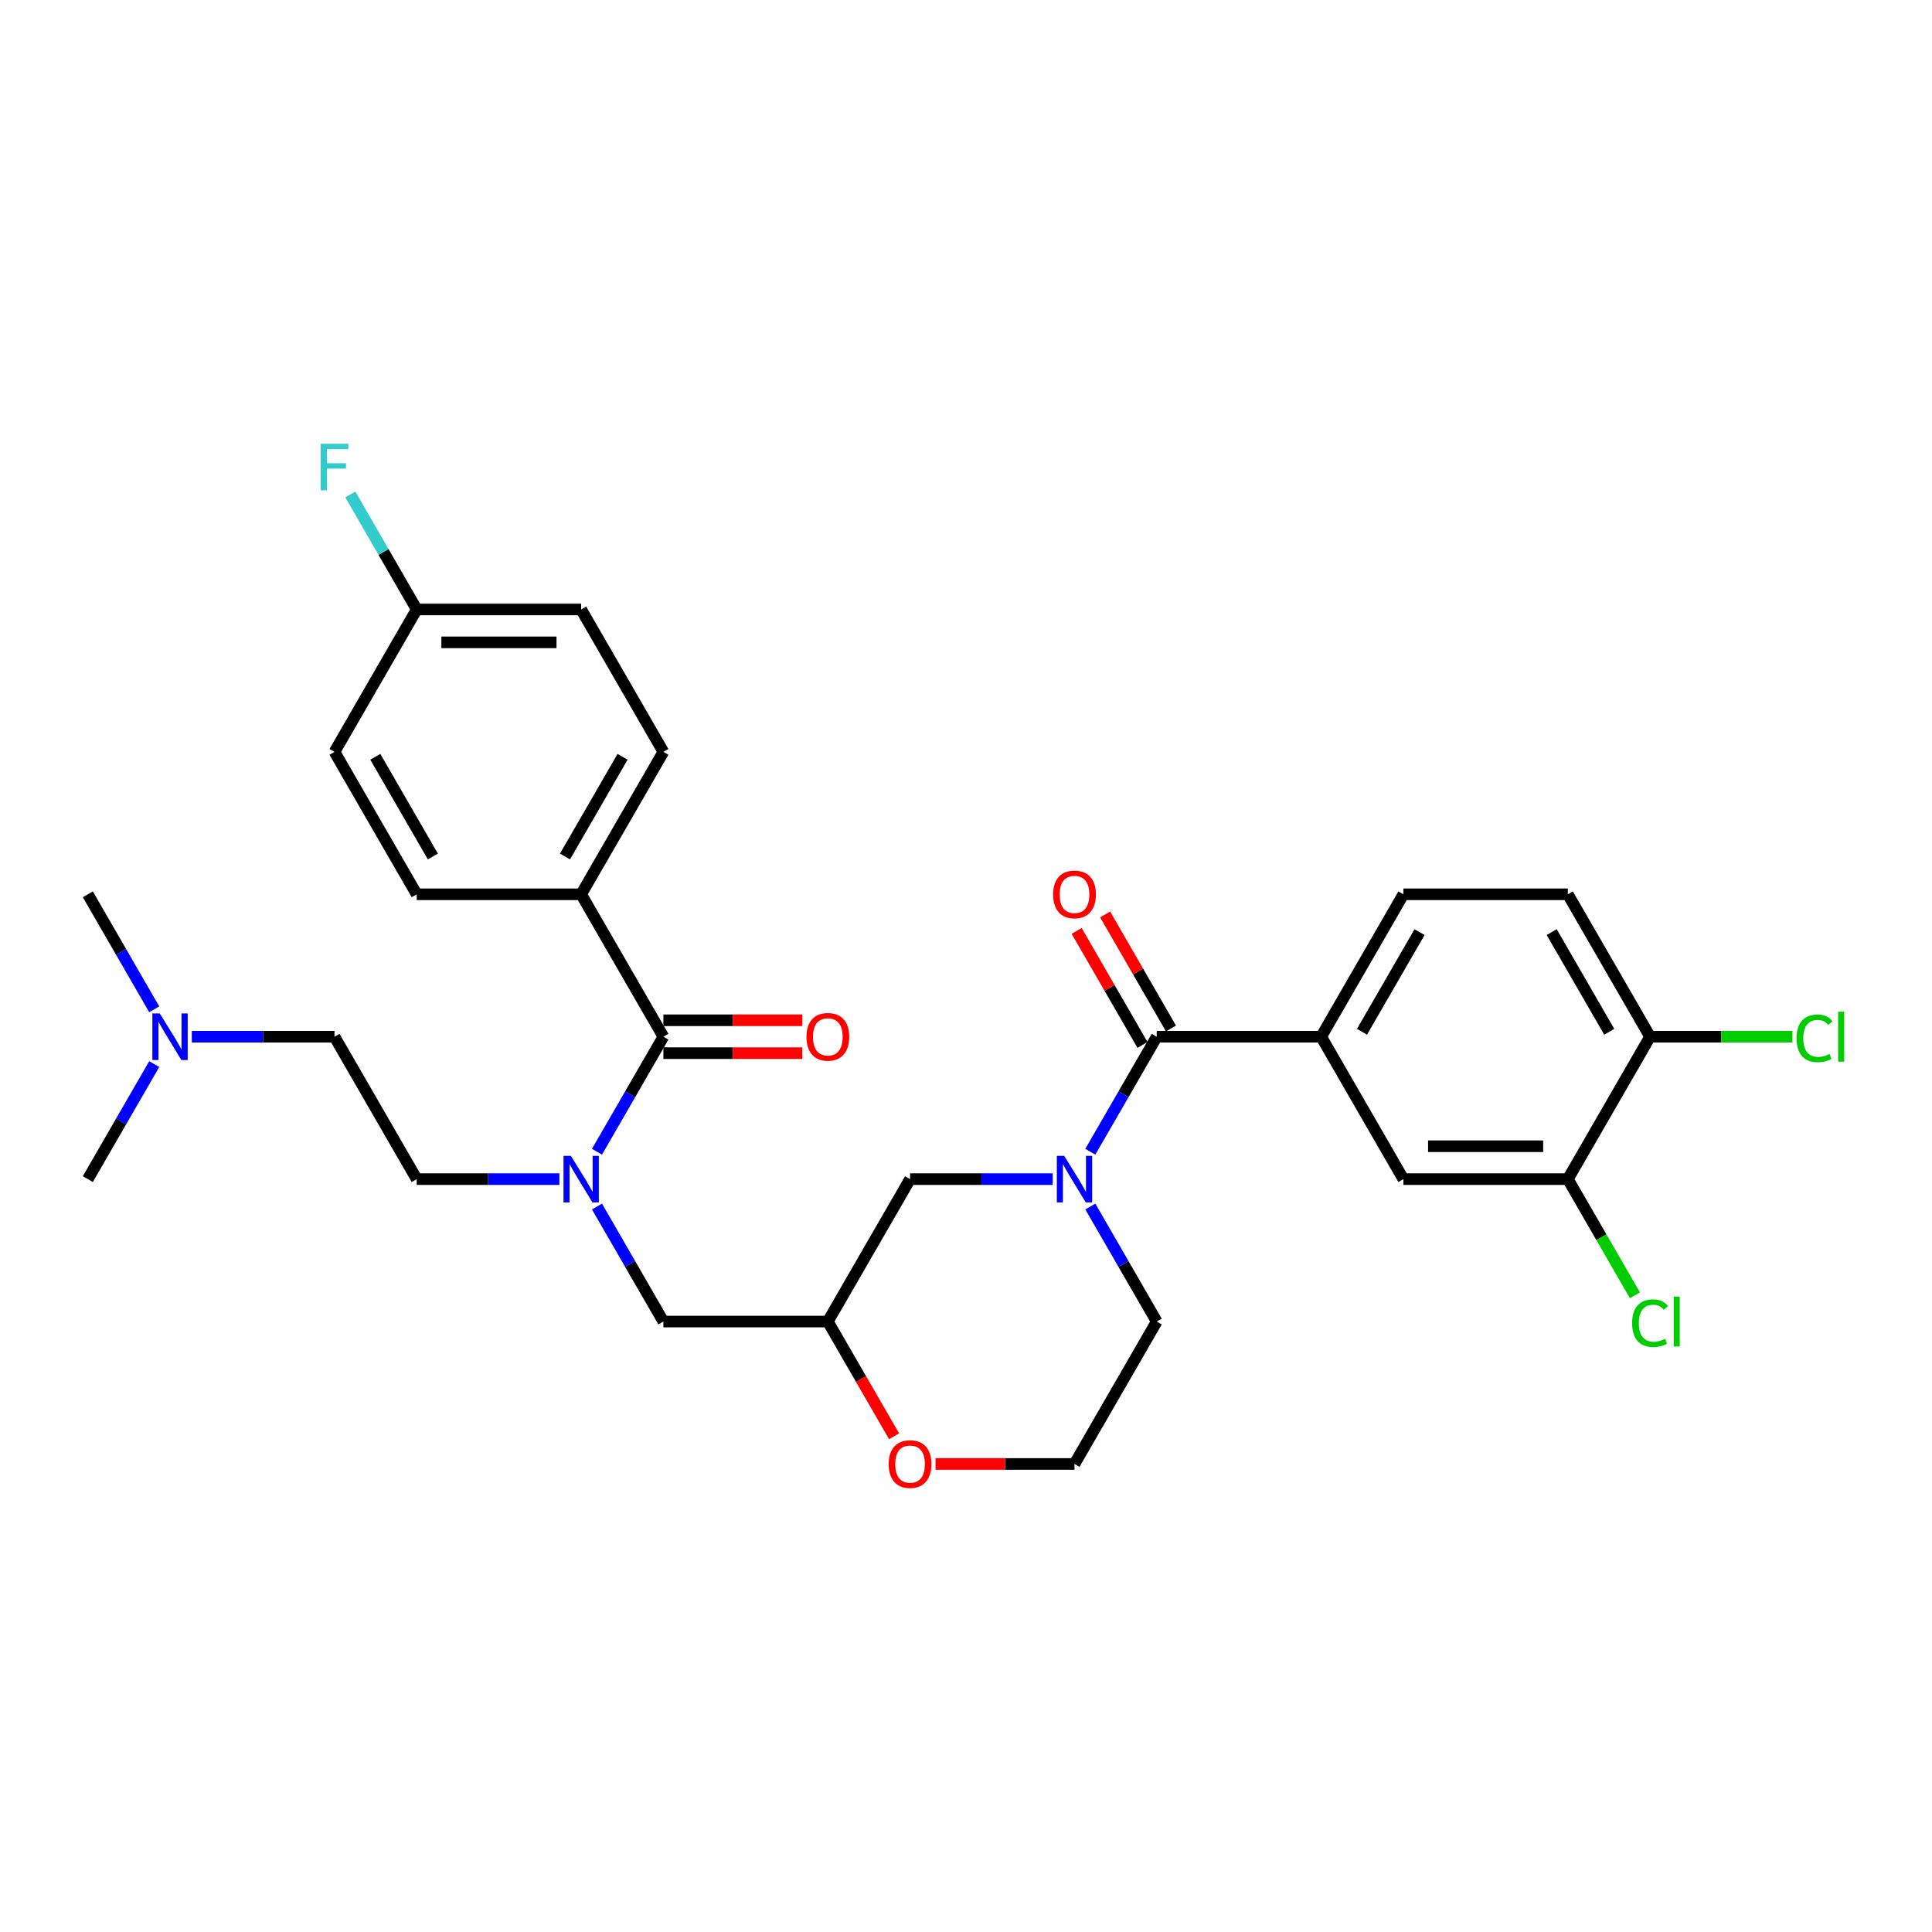 <?xml version='1.0' encoding='iso-8859-1'?>
<svg version='1.1' baseProfile='full'
              xmlns='http://www.w3.org/2000/svg'
                      xmlns:rdkit='http://www.rdkit.org/xml'
                      xmlns:xlink='http://www.w3.org/1999/xlink'
                  xml:space='preserve'
width='1000px' height='1000px' viewBox='0 0 1000 1000'>
<!-- END OF HEADER -->
<rect style='opacity:1.0;fill:#FFFFFF;stroke:none' width='1000' height='1000' x='0' y='0'> </rect>
<path class='bond-0' d='M 598.719,684.03 L 556.161,757.744' style='fill:none;fill-rule:evenodd;stroke:#000000;stroke-width:6px;stroke-linecap:butt;stroke-linejoin:miter;stroke-opacity:1' />
<path class='bond-1' d='M 598.719,684.03 L 581.534,654.263' style='fill:none;fill-rule:evenodd;stroke:#000000;stroke-width:6px;stroke-linecap:butt;stroke-linejoin:miter;stroke-opacity:1' />
<path class='bond-1' d='M 581.534,654.263 L 564.348,624.496' style='fill:none;fill-rule:evenodd;stroke:#0000FF;stroke-width:6px;stroke-linecap:butt;stroke-linejoin:miter;stroke-opacity:1' />
<path class='bond-2' d='M 556.161,757.744 L 520.198,757.744' style='fill:none;fill-rule:evenodd;stroke:#000000;stroke-width:6px;stroke-linecap:butt;stroke-linejoin:miter;stroke-opacity:1' />
<path class='bond-2' d='M 520.198,757.744 L 484.236,757.744' style='fill:none;fill-rule:evenodd;stroke:#FF0000;stroke-width:6px;stroke-linecap:butt;stroke-linejoin:miter;stroke-opacity:1' />
<path class='bond-3' d='M 462.777,743.427 L 445.631,713.728' style='fill:none;fill-rule:evenodd;stroke:#FF0000;stroke-width:6px;stroke-linecap:butt;stroke-linejoin:miter;stroke-opacity:1' />
<path class='bond-3' d='M 445.631,713.728 L 428.484,684.03' style='fill:none;fill-rule:evenodd;stroke:#000000;stroke-width:6px;stroke-linecap:butt;stroke-linejoin:miter;stroke-opacity:1' />
<path class='bond-4' d='M 428.484,684.03 L 471.043,610.316' style='fill:none;fill-rule:evenodd;stroke:#000000;stroke-width:6px;stroke-linecap:butt;stroke-linejoin:miter;stroke-opacity:1' />
<path class='bond-5' d='M 428.484,684.03 L 343.366,684.03' style='fill:none;fill-rule:evenodd;stroke:#000000;stroke-width:6px;stroke-linecap:butt;stroke-linejoin:miter;stroke-opacity:1' />
<path class='bond-6' d='M 471.043,610.316 L 507.967,610.316' style='fill:none;fill-rule:evenodd;stroke:#000000;stroke-width:6px;stroke-linecap:butt;stroke-linejoin:miter;stroke-opacity:1' />
<path class='bond-6' d='M 507.967,610.316 L 544.891,610.316' style='fill:none;fill-rule:evenodd;stroke:#0000FF;stroke-width:6px;stroke-linecap:butt;stroke-linejoin:miter;stroke-opacity:1' />
<path class='bond-7' d='M 564.348,596.135 L 581.534,566.368' style='fill:none;fill-rule:evenodd;stroke:#0000FF;stroke-width:6px;stroke-linecap:butt;stroke-linejoin:miter;stroke-opacity:1' />
<path class='bond-7' d='M 581.534,566.368 L 598.719,536.602' style='fill:none;fill-rule:evenodd;stroke:#000000;stroke-width:6px;stroke-linecap:butt;stroke-linejoin:miter;stroke-opacity:1' />
<path class='bond-8' d='M 683.837,536.602 L 726.396,610.316' style='fill:none;fill-rule:evenodd;stroke:#000000;stroke-width:6px;stroke-linecap:butt;stroke-linejoin:miter;stroke-opacity:1' />
<path class='bond-9' d='M 683.837,536.602 L 726.396,462.888' style='fill:none;fill-rule:evenodd;stroke:#000000;stroke-width:6px;stroke-linecap:butt;stroke-linejoin:miter;stroke-opacity:1' />
<path class='bond-9' d='M 704.964,534.056 L 734.755,482.456' style='fill:none;fill-rule:evenodd;stroke:#000000;stroke-width:6px;stroke-linecap:butt;stroke-linejoin:miter;stroke-opacity:1' />
<path class='bond-10' d='M 683.837,536.602 L 598.719,536.602' style='fill:none;fill-rule:evenodd;stroke:#000000;stroke-width:6px;stroke-linecap:butt;stroke-linejoin:miter;stroke-opacity:1' />
<path class='bond-11' d='M 606.091,532.346 L 589.052,502.834' style='fill:none;fill-rule:evenodd;stroke:#000000;stroke-width:6px;stroke-linecap:butt;stroke-linejoin:miter;stroke-opacity:1' />
<path class='bond-11' d='M 589.052,502.834 L 572.014,473.323' style='fill:none;fill-rule:evenodd;stroke:#FF0000;stroke-width:6px;stroke-linecap:butt;stroke-linejoin:miter;stroke-opacity:1' />
<path class='bond-11' d='M 591.348,540.858 L 574.31,511.346' style='fill:none;fill-rule:evenodd;stroke:#000000;stroke-width:6px;stroke-linecap:butt;stroke-linejoin:miter;stroke-opacity:1' />
<path class='bond-11' d='M 574.31,511.346 L 557.271,481.835' style='fill:none;fill-rule:evenodd;stroke:#FF0000;stroke-width:6px;stroke-linecap:butt;stroke-linejoin:miter;stroke-opacity:1' />
<path class='bond-12' d='M 811.514,610.316 L 726.396,610.316' style='fill:none;fill-rule:evenodd;stroke:#000000;stroke-width:6px;stroke-linecap:butt;stroke-linejoin:miter;stroke-opacity:1' />
<path class='bond-12' d='M 798.746,593.292 L 739.164,593.292' style='fill:none;fill-rule:evenodd;stroke:#000000;stroke-width:6px;stroke-linecap:butt;stroke-linejoin:miter;stroke-opacity:1' />
<path class='bond-13' d='M 811.514,610.316 L 828.872,640.38' style='fill:none;fill-rule:evenodd;stroke:#000000;stroke-width:6px;stroke-linecap:butt;stroke-linejoin:miter;stroke-opacity:1' />
<path class='bond-13' d='M 828.872,640.38 L 846.229,670.445' style='fill:none;fill-rule:evenodd;stroke:#00CC00;stroke-width:6px;stroke-linecap:butt;stroke-linejoin:miter;stroke-opacity:1' />
<path class='bond-14' d='M 811.514,610.316 L 854.073,536.602' style='fill:none;fill-rule:evenodd;stroke:#000000;stroke-width:6px;stroke-linecap:butt;stroke-linejoin:miter;stroke-opacity:1' />
<path class='bond-15' d='M 300.808,462.888 L 343.366,389.174' style='fill:none;fill-rule:evenodd;stroke:#000000;stroke-width:6px;stroke-linecap:butt;stroke-linejoin:miter;stroke-opacity:1' />
<path class='bond-15' d='M 292.449,443.319 L 322.24,391.719' style='fill:none;fill-rule:evenodd;stroke:#000000;stroke-width:6px;stroke-linecap:butt;stroke-linejoin:miter;stroke-opacity:1' />
<path class='bond-16' d='M 300.808,462.888 L 215.69,462.888' style='fill:none;fill-rule:evenodd;stroke:#000000;stroke-width:6px;stroke-linecap:butt;stroke-linejoin:miter;stroke-opacity:1' />
<path class='bond-17' d='M 300.808,462.888 L 343.366,536.602' style='fill:none;fill-rule:evenodd;stroke:#000000;stroke-width:6px;stroke-linecap:butt;stroke-linejoin:miter;stroke-opacity:1' />
<path class='bond-18' d='M 308.995,624.496 L 326.181,654.263' style='fill:none;fill-rule:evenodd;stroke:#0000FF;stroke-width:6px;stroke-linecap:butt;stroke-linejoin:miter;stroke-opacity:1' />
<path class='bond-18' d='M 326.181,654.263 L 343.366,684.03' style='fill:none;fill-rule:evenodd;stroke:#000000;stroke-width:6px;stroke-linecap:butt;stroke-linejoin:miter;stroke-opacity:1' />
<path class='bond-19' d='M 308.995,596.135 L 326.181,566.368' style='fill:none;fill-rule:evenodd;stroke:#0000FF;stroke-width:6px;stroke-linecap:butt;stroke-linejoin:miter;stroke-opacity:1' />
<path class='bond-19' d='M 326.181,566.368 L 343.366,536.602' style='fill:none;fill-rule:evenodd;stroke:#000000;stroke-width:6px;stroke-linecap:butt;stroke-linejoin:miter;stroke-opacity:1' />
<path class='bond-20' d='M 289.538,610.316 L 252.614,610.316' style='fill:none;fill-rule:evenodd;stroke:#0000FF;stroke-width:6px;stroke-linecap:butt;stroke-linejoin:miter;stroke-opacity:1' />
<path class='bond-20' d='M 252.614,610.316 L 215.69,610.316' style='fill:none;fill-rule:evenodd;stroke:#000000;stroke-width:6px;stroke-linecap:butt;stroke-linejoin:miter;stroke-opacity:1' />
<path class='bond-21' d='M 343.366,545.113 L 379.329,545.113' style='fill:none;fill-rule:evenodd;stroke:#000000;stroke-width:6px;stroke-linecap:butt;stroke-linejoin:miter;stroke-opacity:1' />
<path class='bond-21' d='M 379.329,545.113 L 415.291,545.113' style='fill:none;fill-rule:evenodd;stroke:#FF0000;stroke-width:6px;stroke-linecap:butt;stroke-linejoin:miter;stroke-opacity:1' />
<path class='bond-21' d='M 343.366,528.09 L 379.329,528.09' style='fill:none;fill-rule:evenodd;stroke:#000000;stroke-width:6px;stroke-linecap:butt;stroke-linejoin:miter;stroke-opacity:1' />
<path class='bond-21' d='M 379.329,528.09 L 415.291,528.09' style='fill:none;fill-rule:evenodd;stroke:#FF0000;stroke-width:6px;stroke-linecap:butt;stroke-linejoin:miter;stroke-opacity:1' />
<path class='bond-22' d='M 343.366,389.174 L 300.808,315.459' style='fill:none;fill-rule:evenodd;stroke:#000000;stroke-width:6px;stroke-linecap:butt;stroke-linejoin:miter;stroke-opacity:1' />
<path class='bond-23' d='M 300.808,315.459 L 215.69,315.459' style='fill:none;fill-rule:evenodd;stroke:#000000;stroke-width:6px;stroke-linecap:butt;stroke-linejoin:miter;stroke-opacity:1' />
<path class='bond-23' d='M 288.04,332.483 L 228.458,332.483' style='fill:none;fill-rule:evenodd;stroke:#000000;stroke-width:6px;stroke-linecap:butt;stroke-linejoin:miter;stroke-opacity:1' />
<path class='bond-24' d='M 99.283,536.602 L 136.207,536.602' style='fill:none;fill-rule:evenodd;stroke:#0000FF;stroke-width:6px;stroke-linecap:butt;stroke-linejoin:miter;stroke-opacity:1' />
<path class='bond-24' d='M 136.207,536.602 L 173.131,536.602' style='fill:none;fill-rule:evenodd;stroke:#000000;stroke-width:6px;stroke-linecap:butt;stroke-linejoin:miter;stroke-opacity:1' />
<path class='bond-25' d='M 79.826,522.421 L 62.64,492.654' style='fill:none;fill-rule:evenodd;stroke:#0000FF;stroke-width:6px;stroke-linecap:butt;stroke-linejoin:miter;stroke-opacity:1' />
<path class='bond-25' d='M 62.64,492.654 L 45.455,462.888' style='fill:none;fill-rule:evenodd;stroke:#000000;stroke-width:6px;stroke-linecap:butt;stroke-linejoin:miter;stroke-opacity:1' />
<path class='bond-26' d='M 79.826,550.782 L 62.64,580.549' style='fill:none;fill-rule:evenodd;stroke:#0000FF;stroke-width:6px;stroke-linecap:butt;stroke-linejoin:miter;stroke-opacity:1' />
<path class='bond-26' d='M 62.64,580.549 L 45.455,610.316' style='fill:none;fill-rule:evenodd;stroke:#000000;stroke-width:6px;stroke-linecap:butt;stroke-linejoin:miter;stroke-opacity:1' />
<path class='bond-27' d='M 173.131,536.602 L 215.69,610.316' style='fill:none;fill-rule:evenodd;stroke:#000000;stroke-width:6px;stroke-linecap:butt;stroke-linejoin:miter;stroke-opacity:1' />
<path class='bond-28' d='M 215.69,315.459 L 173.131,389.174' style='fill:none;fill-rule:evenodd;stroke:#000000;stroke-width:6px;stroke-linecap:butt;stroke-linejoin:miter;stroke-opacity:1' />
<path class='bond-29' d='M 215.69,315.459 L 198.504,285.693' style='fill:none;fill-rule:evenodd;stroke:#000000;stroke-width:6px;stroke-linecap:butt;stroke-linejoin:miter;stroke-opacity:1' />
<path class='bond-29' d='M 198.504,285.693 L 181.318,255.926' style='fill:none;fill-rule:evenodd;stroke:#33CCCC;stroke-width:6px;stroke-linecap:butt;stroke-linejoin:miter;stroke-opacity:1' />
<path class='bond-30' d='M 173.131,389.174 L 215.69,462.888' style='fill:none;fill-rule:evenodd;stroke:#000000;stroke-width:6px;stroke-linecap:butt;stroke-linejoin:miter;stroke-opacity:1' />
<path class='bond-30' d='M 194.258,391.719 L 224.049,443.319' style='fill:none;fill-rule:evenodd;stroke:#000000;stroke-width:6px;stroke-linecap:butt;stroke-linejoin:miter;stroke-opacity:1' />
<path class='bond-31' d='M 854.073,536.602 L 811.514,462.888' style='fill:none;fill-rule:evenodd;stroke:#000000;stroke-width:6px;stroke-linecap:butt;stroke-linejoin:miter;stroke-opacity:1' />
<path class='bond-31' d='M 832.946,534.056 L 803.155,482.456' style='fill:none;fill-rule:evenodd;stroke:#000000;stroke-width:6px;stroke-linecap:butt;stroke-linejoin:miter;stroke-opacity:1' />
<path class='bond-32' d='M 854.073,536.602 L 890.92,536.602' style='fill:none;fill-rule:evenodd;stroke:#000000;stroke-width:6px;stroke-linecap:butt;stroke-linejoin:miter;stroke-opacity:1' />
<path class='bond-32' d='M 890.92,536.602 L 927.767,536.602' style='fill:none;fill-rule:evenodd;stroke:#00CC00;stroke-width:6px;stroke-linecap:butt;stroke-linejoin:miter;stroke-opacity:1' />
<path class='bond-33' d='M 726.396,462.888 L 811.514,462.888' style='fill:none;fill-rule:evenodd;stroke:#000000;stroke-width:6px;stroke-linecap:butt;stroke-linejoin:miter;stroke-opacity:1' />
<path  class='atom-2' d='M 459.978 757.812
Q 459.978 752.024, 462.838 748.79
Q 465.698 745.555, 471.043 745.555
Q 476.388 745.555, 479.248 748.79
Q 482.108 752.024, 482.108 757.812
Q 482.108 763.668, 479.214 767.005
Q 476.32 770.307, 471.043 770.307
Q 465.732 770.307, 462.838 767.005
Q 459.978 763.702, 459.978 757.812
M 471.043 767.584
Q 474.72 767.584, 476.695 765.132
Q 478.704 762.647, 478.704 757.812
Q 478.704 753.079, 476.695 750.696
Q 474.72 748.279, 471.043 748.279
Q 467.366 748.279, 465.357 750.662
Q 463.382 753.045, 463.382 757.812
Q 463.382 762.681, 465.357 765.132
Q 467.366 767.584, 471.043 767.584
' fill='#FF0000'/>
<path  class='atom-5' d='M 550.832 598.263
L 558.731 611.031
Q 559.514 612.29, 560.774 614.572
Q 562.034 616.853, 562.102 616.989
L 562.102 598.263
L 565.302 598.263
L 565.302 622.368
L 562 622.368
L 553.522 608.409
Q 552.535 606.775, 551.479 604.902
Q 550.458 603.03, 550.151 602.451
L 550.151 622.368
L 547.019 622.368
L 547.019 598.263
L 550.832 598.263
' fill='#0000FF'/>
<path  class='atom-8' d='M 545.095 462.956
Q 545.095 457.168, 547.955 453.933
Q 550.815 450.699, 556.161 450.699
Q 561.506 450.699, 564.366 453.933
Q 567.226 457.168, 567.226 462.956
Q 567.226 468.812, 564.332 472.148
Q 561.438 475.451, 556.161 475.451
Q 550.849 475.451, 547.955 472.148
Q 545.095 468.846, 545.095 462.956
M 556.161 472.727
Q 559.838 472.727, 561.812 470.276
Q 563.821 467.79, 563.821 462.956
Q 563.821 458.223, 561.812 455.84
Q 559.838 453.423, 556.161 453.423
Q 552.484 453.423, 550.475 455.806
Q 548.5 458.189, 548.5 462.956
Q 548.5 467.824, 550.475 470.276
Q 552.484 472.727, 556.161 472.727
' fill='#FF0000'/>
<path  class='atom-11' d='M 295.479 598.263
L 303.378 611.031
Q 304.161 612.29, 305.421 614.572
Q 306.681 616.853, 306.749 616.989
L 306.749 598.263
L 309.949 598.263
L 309.949 622.368
L 306.647 622.368
L 298.169 608.409
Q 297.182 606.775, 296.126 604.902
Q 295.105 603.03, 294.798 602.451
L 294.798 622.368
L 291.666 622.368
L 291.666 598.263
L 295.479 598.263
' fill='#0000FF'/>
<path  class='atom-13' d='M 417.419 536.67
Q 417.419 530.882, 420.279 527.647
Q 423.139 524.413, 428.484 524.413
Q 433.83 524.413, 436.689 527.647
Q 439.549 530.882, 439.549 536.67
Q 439.549 542.526, 436.655 545.862
Q 433.761 549.165, 428.484 549.165
Q 423.173 549.165, 420.279 545.862
Q 417.419 542.56, 417.419 536.67
M 428.484 546.441
Q 432.161 546.441, 434.136 543.99
Q 436.145 541.504, 436.145 536.67
Q 436.145 531.937, 434.136 529.554
Q 432.161 527.137, 428.484 527.137
Q 424.807 527.137, 422.798 529.52
Q 420.824 531.903, 420.824 536.67
Q 420.824 541.539, 422.798 543.99
Q 424.807 546.441, 428.484 546.441
' fill='#FF0000'/>
<path  class='atom-16' d='M 82.685 524.549
L 90.584 537.317
Q 91.367 538.576, 92.627 540.858
Q 93.886 543.139, 93.955 543.275
L 93.955 524.549
L 97.155 524.549
L 97.155 548.654
L 93.853 548.654
L 85.375 534.695
Q 84.387 533.061, 83.332 531.188
Q 82.311 529.316, 82.004 528.737
L 82.004 548.654
L 78.872 548.654
L 78.872 524.549
L 82.685 524.549
' fill='#0000FF'/>
<path  class='atom-25' d='M 165.964 229.693
L 180.298 229.693
L 180.298 232.451
L 169.199 232.451
L 169.199 239.771
L 179.072 239.771
L 179.072 242.563
L 169.199 242.563
L 169.199 253.798
L 165.964 253.798
L 165.964 229.693
' fill='#33CCCC'/>
<path  class='atom-30' d='M 844.778 684.864
Q 844.778 678.872, 847.57 675.739
Q 850.395 672.573, 855.741 672.573
Q 860.712 672.573, 863.367 676.08
L 861.12 677.918
Q 859.18 675.365, 855.741 675.365
Q 852.098 675.365, 850.157 677.816
Q 848.25 680.234, 848.25 684.864
Q 848.25 689.631, 850.225 692.082
Q 852.234 694.533, 856.115 694.533
Q 858.771 694.533, 861.869 692.933
L 862.823 695.487
Q 861.563 696.304, 859.656 696.78
Q 857.75 697.257, 855.639 697.257
Q 850.395 697.257, 847.57 694.057
Q 844.778 690.856, 844.778 684.864
' fill='#00CC00'/>
<path  class='atom-30' d='M 866.295 671.109
L 869.428 671.109
L 869.428 696.951
L 866.295 696.951
L 866.295 671.109
' fill='#00CC00'/>
<path  class='atom-31' d='M 929.895 537.436
Q 929.895 531.444, 932.687 528.311
Q 935.513 525.145, 940.859 525.145
Q 945.829 525.145, 948.485 528.652
L 946.238 530.49
Q 944.297 527.937, 940.859 527.937
Q 937.215 527.937, 935.275 530.388
Q 933.368 532.805, 933.368 537.436
Q 933.368 542.202, 935.343 544.654
Q 937.352 547.105, 941.233 547.105
Q 943.889 547.105, 946.987 545.505
L 947.94 548.059
Q 946.681 548.876, 944.774 549.352
Q 942.867 549.829, 940.756 549.829
Q 935.513 549.829, 932.687 546.629
Q 929.895 543.428, 929.895 537.436
' fill='#00CC00'/>
<path  class='atom-31' d='M 951.413 523.681
L 954.545 523.681
L 954.545 549.523
L 951.413 549.523
L 951.413 523.681
' fill='#00CC00'/>
</svg>
